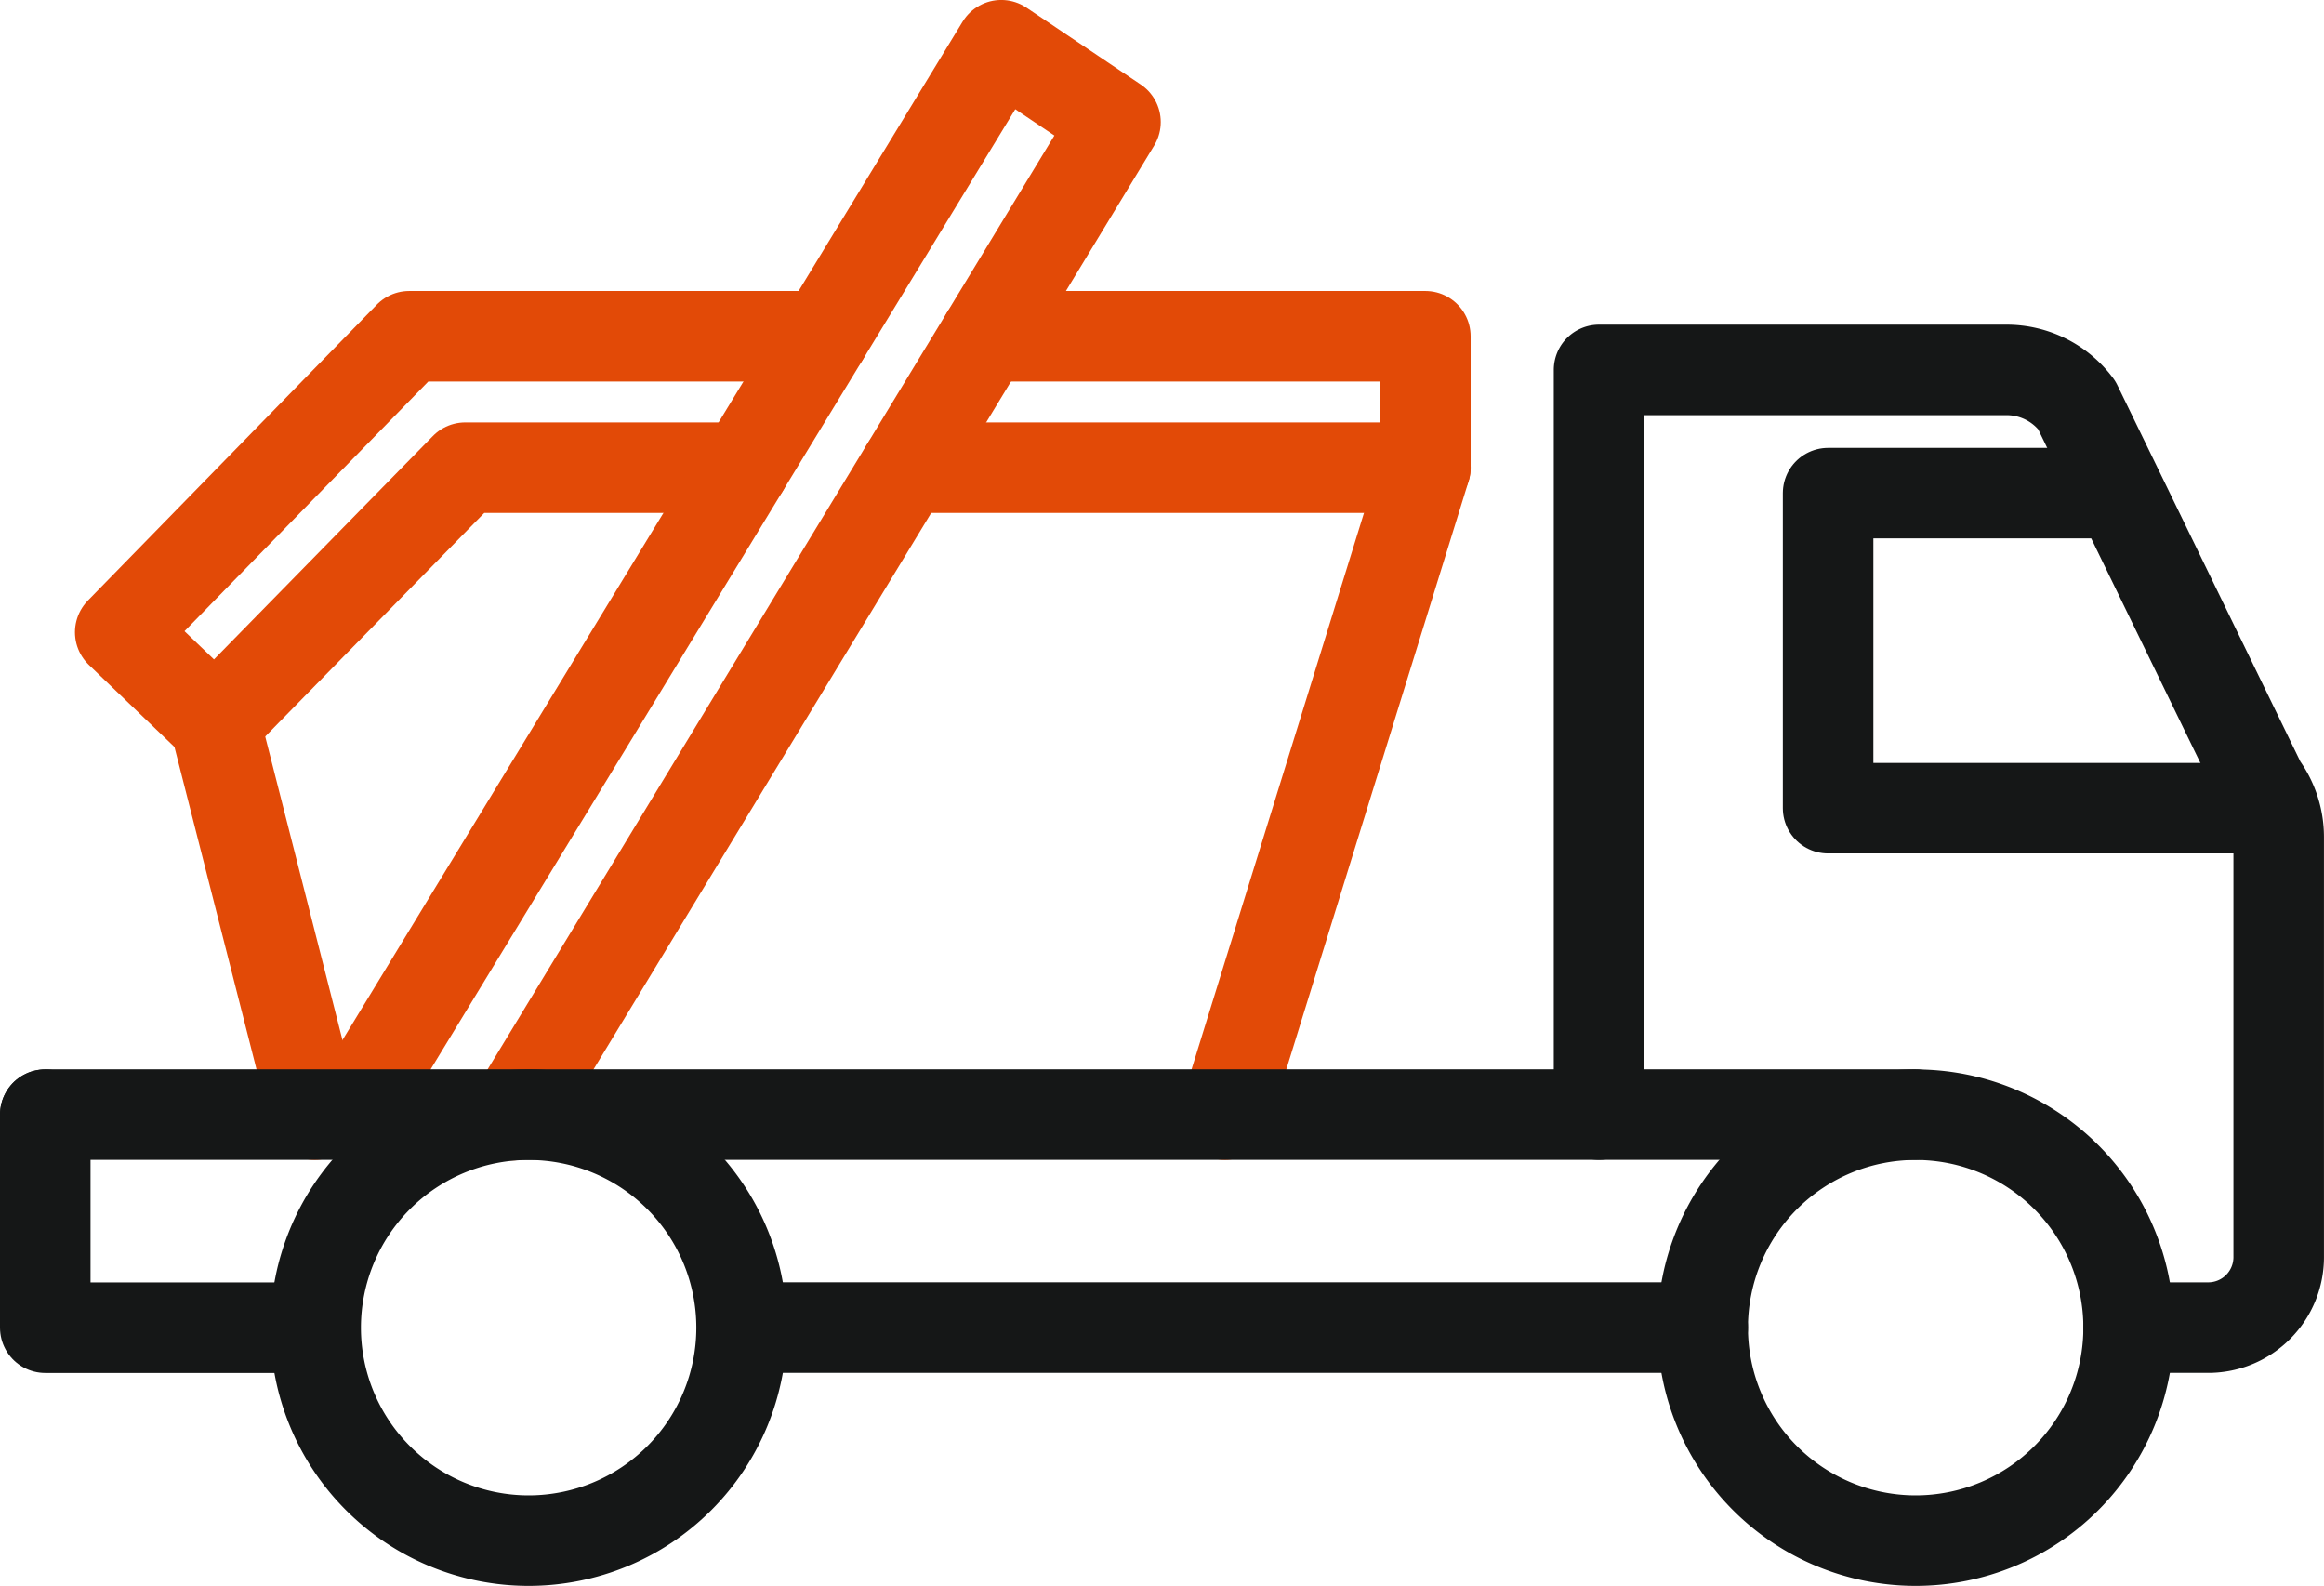 <svg xmlns="http://www.w3.org/2000/svg" width="64.181" height="43.792" viewBox="0 0 64.181 43.792">
  <g id="Group_5677" data-name="Group 5677" transform="translate(-1209.802 -780.75)">
    <line id="Line_170" data-name="Line 170" x2="2.752" y2="10.811" transform="translate(1215.742 800.718)" fill="none" stroke="#e24a07" stroke-linecap="round" stroke-linejoin="round" stroke-width="2.5"/>
    <path id="Path_54782" data-name="Path 54782" d="M27.211,36.629h-7.7L12.6,43.682,9.983,41.173,17.964,33H29.422" transform="translate(1203.139 757.036)" fill="none" stroke="#e24a07" stroke-linecap="round" stroke-linejoin="round" stroke-width="2.5"/>
    <path id="Path_54783" data-name="Path 54783" d="M95.876,33h12.147v3.629H93.673" transform="translate(1141.143 757.036)" fill="none" stroke="#e24a07" stroke-linecap="round" stroke-linejoin="round" stroke-width="2.5"/>
    <line id="Line_171" data-name="Line 171" y1="17.865" x2="5.537" transform="translate(1243.63 793.664)" fill="none" stroke="#e24a07" stroke-linecap="round" stroke-linejoin="round" stroke-width="2.5"/>
    <path id="Path_54784" data-name="Path 54784" d="M34.687,31.439,52.615,2l3.155,2.122L39.125,31.546" transform="translate(1184.838 779.999)" fill="none" stroke="#e24a07" stroke-linecap="round" stroke-linejoin="round" stroke-width="2.5"/>
    <path id="Path_54774" data-name="Path 54774" d="M9.443,121.8H2v-5.882" transform="translate(1209.052 695.614)" fill="none" stroke="#151717" stroke-linecap="round" stroke-linejoin="round" stroke-width="2.5"/>
    <path id="Path_54775" data-name="Path 54775" d="M182.158,63.029h2.2a1.945,1.945,0,0,0,1.945-1.945v-11.6a2.41,2.41,0,0,0-.479-1.444l-5.1-10.489a2.416,2.416,0,0,0-1.936-.969H167.533V57.146" transform="translate(1086.429 754.383)" fill="none" stroke="#151717" stroke-linecap="round" stroke-linejoin="round" stroke-width="2.5"/>
    <line id="Line_168" data-name="Line 168" x2="26.284" transform="translate(1230.542 817.411)" fill="none" stroke="#151717" stroke-linecap="round" stroke-linejoin="round" stroke-width="2.5"/>
    <path id="Path_54776" data-name="Path 54776" d="M199.849,49.711h-7.911v8.7h12.2" transform="translate(1068.35 744.657)" fill="none" stroke="#151717" stroke-linecap="round" stroke-linejoin="round" stroke-width="2.5"/>
    <path id="Path_54778" data-name="Path 54778" d="M178.579,121.8a5.881,5.881,0,1,0,5.881-5.881A5.881,5.881,0,0,0,178.579,121.8Z" transform="translate(1078.246 695.613)" fill="none" stroke="#151717" stroke-linecap="round" stroke-linejoin="round" stroke-width="2.5"/>
    <path id="Path_54780" data-name="Path 54780" d="M30.809,121.8a5.881,5.881,0,1,0,5.881-5.881A5.881,5.881,0,0,0,30.809,121.8Z" transform="translate(1187.711 695.613)" fill="none" stroke="#151717" stroke-linecap="round" stroke-linejoin="round" stroke-width="2.5"/>
    <line id="Line_169" data-name="Line 169" x2="51.655" transform="translate(1211.052 811.529)" fill="none" stroke="#151717" stroke-linecap="round" stroke-linejoin="round" stroke-width="2.5"/>
  </g>
</svg>
